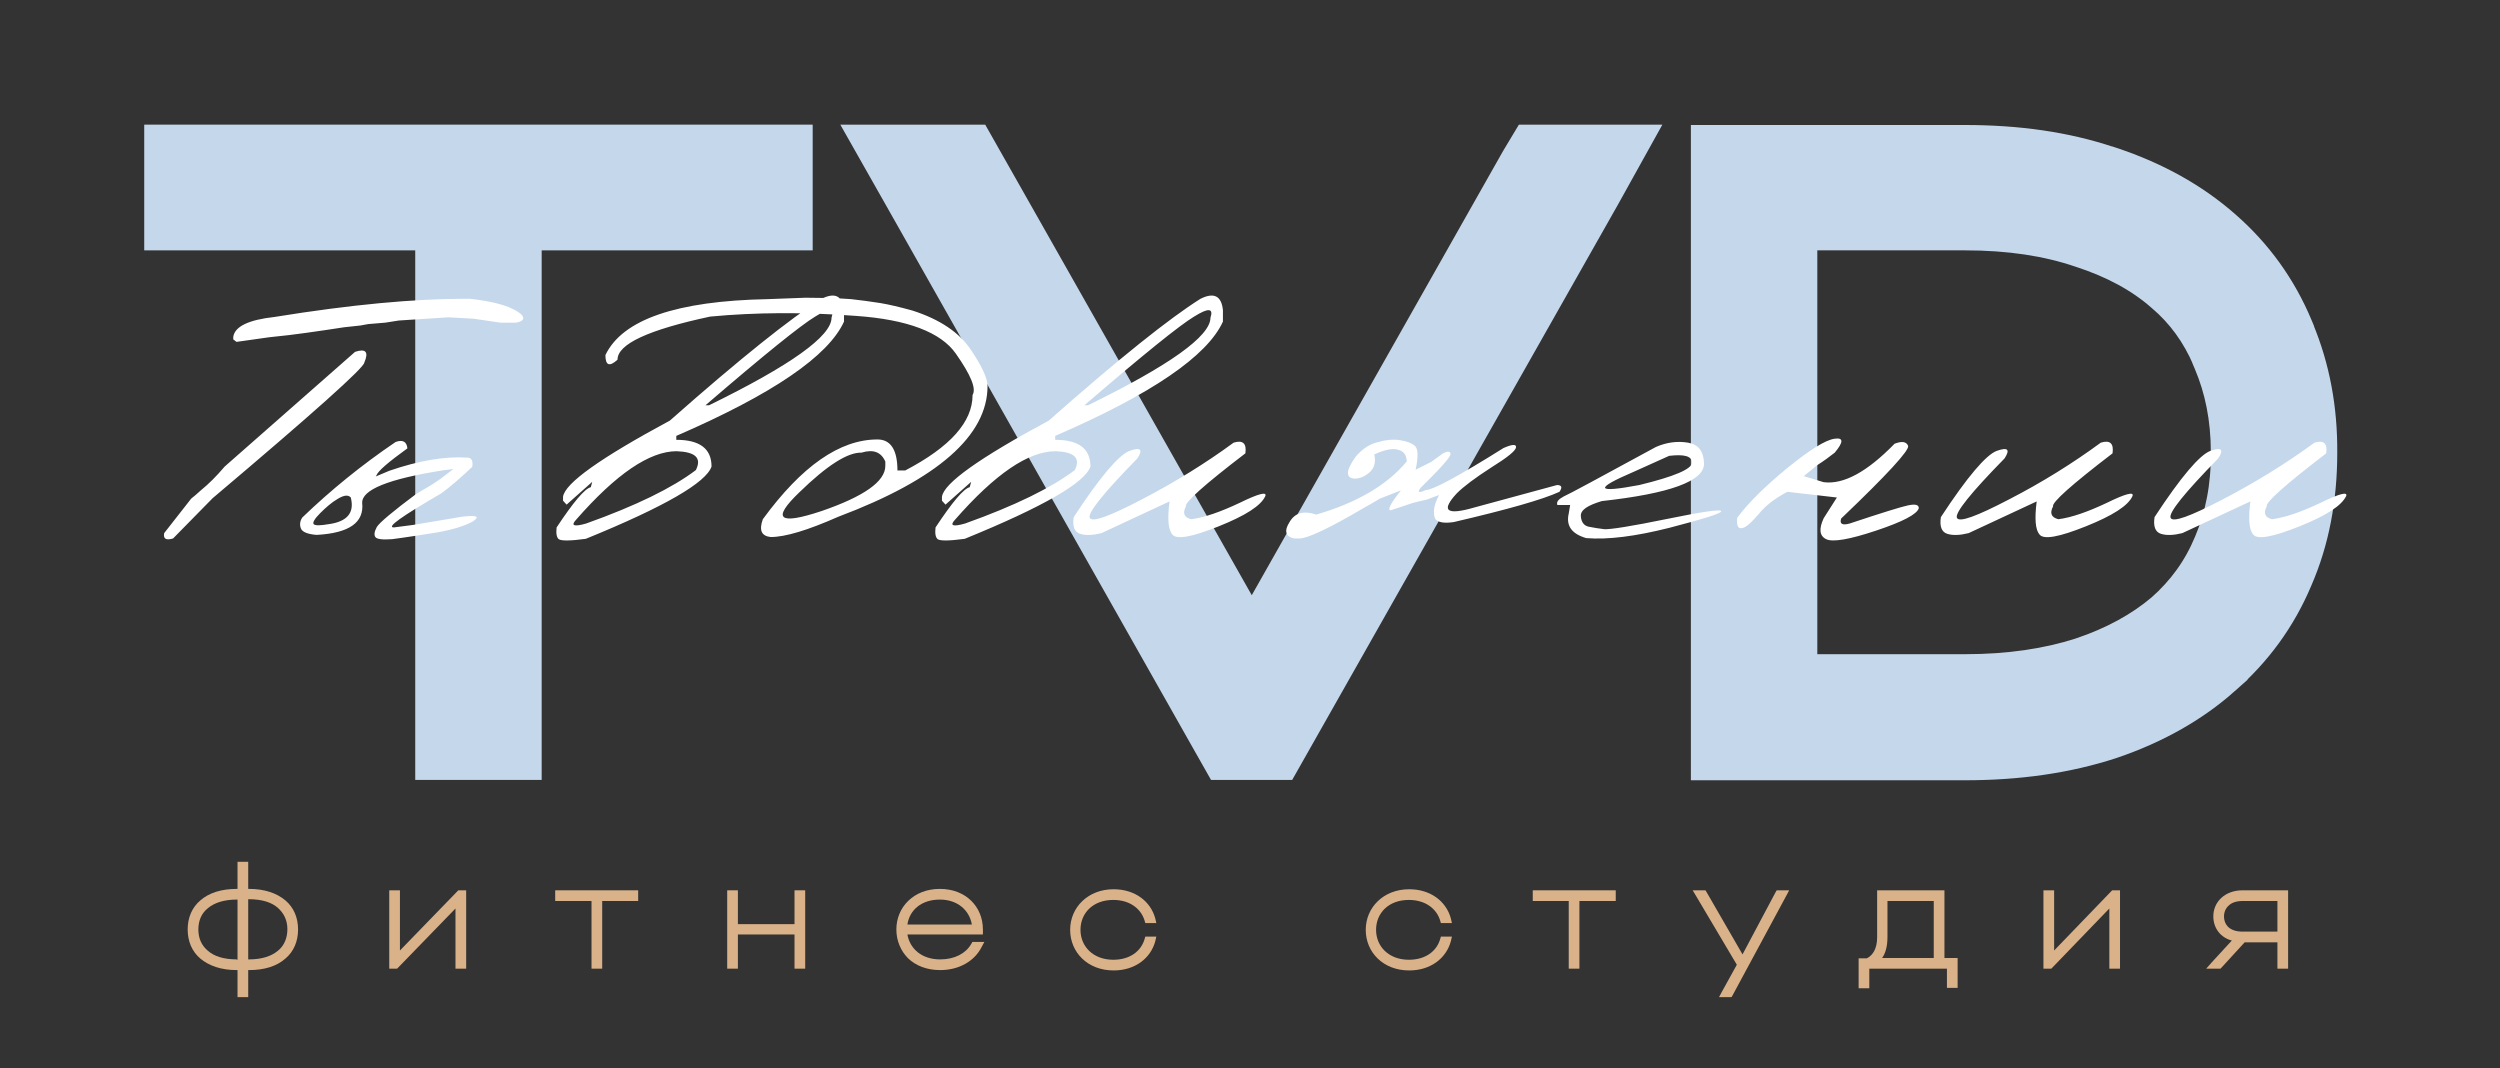 <?xml version="1.0" encoding="UTF-8"?> <svg xmlns="http://www.w3.org/2000/svg" width="702" height="300" viewBox="0 0 702 300" fill="none"><rect x="0" y="0" width="702" height="300" fill="#333333" stroke="none"/><g clip-path="url(#clip0_5230_2478)"><path d="M551.6 50C565.7 50 578.3 51.9 589.4 55.7C600.5 59.4 609.9 64.6 617.6 71.3C625.4 78 631.2 86.2 635.2 95.7C639.3 105.1 641.4 115.5 641.4 126.9C641.4 138.3 639.3 148.8 635.2 158.4C631.2 167.8 625.4 175.9 617.6 182.6C610 189.3 600.6 194.6 589.4 198.4C578.3 202.1 565.6 203.9 551.6 203.9H489.6V50H551.6ZM551.6 198.7C564.9 198.7 576.8 197 587.2 193.6C597.8 190.1 606.6 185.2 613.8 179.1C621 172.8 626.4 165.2 630.1 156.4C633.9 147.6 635.8 137.8 635.8 126.9C635.8 116.2 633.9 106.4 630.1 97.6C626.4 88.7 621 81.1 613.8 74.9C606.6 68.6 597.7 63.8 587.2 60.4C576.8 56.9 564.9 55.1 551.6 55.1H495.1V198.5H551.6V198.7Z" fill="#C5D7EB"></path><path d="M551.801 39.6C566.496 39.6 579.967 41.476 592.24 45.6H592.331L593.023 45.83C605.215 49.894 615.863 55.772 624.673 63.52H624.672C633.591 71.276 640.392 80.741 644.953 91.666L645.301 92.498V92.586C649.721 103.169 651.903 114.706 651.801 127.236C651.797 139.924 649.61 151.821 644.847 162.747C640.284 173.571 633.486 182.921 624.592 190.66L624.593 190.661C615.885 198.413 605.238 204.395 592.945 208.562L592.924 208.568L592.902 208.576C580.474 212.649 566.789 214.6 551.801 214.6H479.301V39.6H551.801ZM505.801 188.199H551.801C564.199 188.199 574.925 186.553 584.118 183.616C593.517 180.478 601.075 176.25 607.07 171.183C613.038 165.939 617.515 159.719 620.541 152.384L620.55 152.361L620.56 152.34C623.7 144.95 625.395 136.569 625.301 127.044V127C625.301 117.556 623.604 109.259 620.459 101.859L620.101 101.017V100.899C617.071 93.781 612.79 87.855 607.094 83.035L607.063 83.009L607.034 82.983C601.078 77.76 593.549 73.63 584.117 70.581L584.084 70.571L584.052 70.56C574.905 67.448 564.209 65.8 551.801 65.8H505.801V188.199Z" fill="#C5D7EB" stroke="#C5D7EB" stroke-width="9"></path><path d="M267.901 50L351.501 197.6L435.101 50H441.301L354.201 204H348.901L261.801 50H267.901Z" fill="#C5D7EB"></path><path d="M274.022 39.5L275.315 41.781L277.016 44.781V44.782L351.498 176.266L425.884 44.784L425.912 44.734L425.941 44.685L427.741 41.685L429.053 39.5H459.148L455.435 46.185L450.435 55.185L450.425 55.201L450.416 55.217L363.216 209.217V209.219L361.516 212.219L360.223 214.5H342.678L341.386 212.219L339.686 209.219L339.684 209.216L252.583 55.216V55.215L247.485 46.219L243.678 39.5H274.022Z" fill="#C5D7EB" stroke="#C5D7EB" stroke-width="9"></path><path d="M213.2 50V55.3H137.1V204H131.6V55.3H55.5V50H213.2Z" fill="#C5D7EB"></path><path d="M223.7 39.5V65.8H147.6V214.5H121.1V65.8H45V39.5H223.7Z" fill="#C5D7EB" stroke="#C5D7EB" stroke-width="9"></path><path d="M66.499 250.6H67.699V243H68.699V250.6H69.899C78.299 250.6 82.699 254.9 82.699 261C82.699 267.1 78.299 271.4 69.899 271.4H68.699V279H67.699V271.4H66.499C58.099 271.4 53.699 267.1 53.699 261C53.699 254.9 58.199 250.6 66.499 250.6ZM69.899 251.6H68.699V270.5H69.899C77.499 270.5 81.699 266.6 81.699 261.1C81.699 255.6 77.599 251.6 69.899 251.6ZM54.699 261C54.699 266.5 58.899 270.4 66.499 270.4H67.699V251.5H66.499C58.899 251.6 54.699 255.5 54.699 261ZM110.299 251H111.299V269.4L129.099 251H129.899V271H128.899V252.6L111.099 271H110.299V251ZM156.899 251H178.199V252H167.999V271H166.999V252H156.799L156.899 251ZM205.199 251H206.199V260.5H223.999V251H224.999V271H223.999V261.4H206.199V271H205.199V251ZM273.499 265.6H274.599C272.799 269 268.899 271.4 263.899 271.4C256.899 271.4 252.599 266.8 252.599 261C252.599 255.2 257.099 250.6 263.799 250.6C270.599 250.6 274.899 255.2 274.899 261V261.5H253.599C253.799 266.6 257.799 270.5 263.899 270.5C268.299 270.4 271.899 268.5 273.499 265.6ZM263.899 251.6C257.899 251.6 253.899 255.5 253.699 260.6H273.999C273.699 255.4 269.899 251.6 263.899 251.6ZM323.399 258H322.399C321.299 254.2 317.699 251.5 312.699 251.5C306.499 251.5 302.499 255.6 302.499 260.9C302.499 266.2 306.599 270.3 312.699 270.3C317.699 270.3 321.299 267.7 322.399 263.8H323.399C322.199 268.1 318.299 271.2 312.599 271.2C305.799 271.2 301.399 266.6 301.399 260.8C301.399 255 305.899 250.4 312.599 250.4C318.299 250.6 322.199 253.8 323.399 258ZM406.399 258H405.399C404.299 254.2 400.699 251.5 395.699 251.5C389.499 251.5 385.499 255.6 385.499 260.9C385.499 266.2 389.599 270.3 395.699 270.3C400.699 270.3 404.299 267.7 405.399 263.8H406.399C405.199 268.1 401.299 271.2 395.599 271.2C388.799 271.2 384.399 266.6 384.399 260.8C384.399 255 388.899 250.4 395.599 250.4C401.299 250.6 405.199 253.8 406.399 258ZM431.399 251H452.699V252H442.499V271H441.499V252H431.299V251H431.399ZM477.099 251H478.299L489.399 270L499.499 251H500.699L485.599 279H484.399L488.799 270.9L477.099 251ZM528.099 251H544.999V270H548.699V276.4H547.699V271H523.899V276.4H522.899V270H524.499C526.899 268.6 528.099 266.6 528.099 263.1V251ZM543.999 252H528.999V263.2C528.999 266.8 527.799 269 525.999 270.1H543.999V252ZM574.799 251H575.799V269.4L593.599 251H594.399V271H593.399V252.6L575.599 271H574.799V251ZM641.499 251V271H640.499V263.6H629.799L622.999 271H621.699L628.599 263.4C624.999 263.2 622.399 260.8 622.399 257.2C622.399 253.8 625.199 250.9 629.599 250.9H641.499V251ZM640.499 262.6V252H629.699C625.699 252 623.499 254.4 623.499 257.3C623.499 260.5 625.799 262.6 629.699 262.6H640.499Z" fill="#DAB28A"></path><path d="M629.7 250C624.7 250 621.5 253.3 621.5 257.3C621.5 260.7 623.6 263.3 626.7 264.1L621 270.3L619.5 272H623.5L623.8 271.7L630.3 264.6H639.5V272H642.5V250H629.7ZM639.5 261.6H629.7C627.9 261.6 626.6 261.1 625.8 260.4C625 259.7 624.5 258.6 624.5 257.3C624.5 256.1 625 255 625.8 254.3C626.6 253.5 627.9 253 629.7 253H639.5V261.6Z" fill="#DAB28A"></path><path d="M595.301 250V272H592.301V255.1L576.301 271.7L576.001 272H573.801V250H576.801V266.9L592.801 250.3L593.101 250H595.301Z" fill="#DAB28A"></path><path d="M546 269V250H527.1V263.2C527.1 264.8 526.8 266 526.3 267C525.8 267.9 525.2 268.6 524.2 269.1H521.9V277.5H524.9V272H546.7V277.4H549.7V269H546ZM543 269H528.5C529.5 267.6 530 265.6 530 263.1V253H543V269Z" fill="#DAB28A"></path><path d="M502.401 250L501.601 251.5L486.501 279.5L486.201 280H482.701L483.501 278.5L487.701 270.9L476.201 251.5L475.301 250H478.901L479.201 250.5L489.301 268L498.601 250.5L498.901 250H502.401Z" fill="#DAB28A"></path><path d="M453.7 250V253H443.5V272H440.5V253H430.4V250H453.7Z" fill="#DAB28A"></path><path d="M404.6 263H407.7L407.4 264.3C406.1 269.1 401.7 272.5 395.7 272.5C388.4 272.5 383.5 267.4 383.5 261.1C383.5 254.8 388.5 249.7 395.7 249.7C401.7 249.7 406.1 253.1 407.4 257.9L407.7 259.2H404.6L404.4 258.5C403.4 255.2 400.3 252.7 395.6 252.7C389.9 252.7 386.4 256.4 386.4 261.1C386.4 265.8 390 269.5 395.6 269.5C400.3 269.5 403.4 267.1 404.4 263.7L404.6 263Z" fill="#DAB28A"></path><path d="M324.7 263L324.4 264.3C323.1 269.1 318.7 272.5 312.7 272.5C305.4 272.5 300.5 267.4 300.5 261.1C300.5 254.8 305.5 249.7 312.7 249.7C318.7 249.7 323.1 253.1 324.4 257.9L324.7 259.2H321.6L321.4 258.5C320.4 255.2 317.3 252.7 312.6 252.7C306.9 252.7 303.4 256.4 303.4 261.1C303.4 265.8 307 269.5 312.6 269.5C317.3 269.5 320.4 267.1 321.4 263.7L321.6 263H324.7Z" fill="#DAB28A"></path><path d="M272.999 264.6L272.699 265.1C271.199 267.7 268.099 269.4 263.999 269.4C258.799 269.4 255.499 266.4 254.799 262.4H275.999V261C275.999 254.7 271.299 249.6 263.899 249.6C256.599 249.6 251.699 254.7 251.699 261C251.699 264.1 252.899 267 254.999 269.1C257.199 271.2 260.299 272.4 263.999 272.4C269.299 272.4 273.599 269.9 275.599 266L276.399 264.5H272.999V264.6ZM263.899 252.6C268.899 252.6 272.199 255.6 272.899 259.6H254.799C255.399 255.5 258.799 252.6 263.899 252.6Z" fill="#DAB28A"></path><path d="M226.099 250V272H223.099V262.4H207.199V272H204.199V250H207.199V259.5H223.099V250H226.099Z" fill="#DAB28A"></path><path d="M179.2 250V253H169.1V272H166.1V253H155.9V250H179.2Z" fill="#DAB28A"></path><path d="M130.901 250V272H127.901V255.1L111.801 271.7L111.501 272H109.301V250H112.301V266.9L128.401 250.3L128.701 250H130.901Z" fill="#DAB28A"></path><path d="M80.099 252.8C77.699 250.8 74.299 249.6 69.899 249.6H69.699V242H66.699V249.6H66.499C62.199 249.6 58.699 250.7 56.299 252.8C53.899 254.8 52.699 257.7 52.699 261C52.699 264.3 53.899 267.2 56.299 269.2C58.699 271.2 62.099 272.4 66.499 272.4H66.699V280H69.699V272.4H69.899C74.299 272.4 77.699 271.3 80.099 269.2C82.499 267.2 83.699 264.3 83.699 261C83.699 257.7 82.499 254.8 80.099 252.8ZM66.499 269.4C62.799 269.4 60.099 268.5 58.399 267C56.599 265.5 55.699 263.5 55.699 261C55.699 258.5 56.599 256.4 58.399 255C60.199 253.5 62.899 252.6 66.499 252.6H66.699V269.5H66.499V269.4ZM77.999 267C76.199 268.5 73.499 269.4 69.899 269.4H69.699V252.5H69.899C73.599 252.5 76.299 253.4 77.999 254.9C79.699 256.4 80.699 258.4 80.699 260.9C80.699 263.4 79.799 265.6 77.999 267Z" fill="#DAB28A"></path><path d="M130.3 83.9H132C139.3 84.7 144.1 86.2 146.5 88.4C147.4 89.5 146.9 90.3 144.8 90.6H140.5C138 90.2 135.5 89.9 133 89.5L125.9 89.1L112 90L108.2 90.6L103.4 91L101.2 91.4L96.6 91.9L91.3 92.7C87.5 93.3 84.1 93.7 81.1 94.1L75.6 94.7L66.4 96L65.5 95.3V94.6C65.9 91.7 69.8 89.8 77.1 89C98.7 85.5 116.4 83.9 130.3 83.9ZM99.7 98.8C102.7 97.8 103.6 98.8 102.3 101.8C102.3 103.2 88.1 115.9 59.7 139.9L48.6 151.2C46.6 151.8 45.8 151.3 46.1 149.7L53.7 140L54.8 139.1L56.5 137.6C58.6 135.9 60.8 133.7 63.1 131L99.7 98.8ZM111.1 124.1C113.1 123.4 114.2 124 114.4 125.9C109 129.8 106.1 132.3 105.7 133.5L105.5 133.8L109.3 132.2C117.7 129.3 125 128.1 131.2 128.5C132.4 128.5 132.9 129.4 132.6 131.1C129.1 134.4 126.2 136.9 123.8 138.6C112.8 145 108.4 148.1 110.6 148.1L116 147.4L129.7 145.1C133.9 144.6 134.9 145 132.8 146.4C130.7 147.6 127.3 148.7 122.8 149.5C118.3 150.2 114 150.9 110.1 151.4C107.4 151.6 105.8 151.4 105.4 150.8C105 150.2 105.1 149.3 105.8 148C106.5 146.8 110.3 143.6 117 138.6C119.8 137 121.8 135.8 122.9 135C124 134.3 125.4 133.1 127.3 131.7L124.2 132.1C109.1 134.5 101.6 137.5 101.7 141.2C102.3 146.7 98.1 149.7 88.9 150.2C86.4 150 84.9 149.4 84.5 148.4C84.1 147.4 84.2 146.3 84.9 145.3C92.8 137.7 101.5 130.6 111.1 124.1ZM89.9 144.1C88.3 145.7 87.7 146.8 88.1 147.2C88.5 147.6 89.9 147.6 92.2 147.2C97.5 146.5 99.6 144 98.5 139.7C97.8 138.9 96.6 139 94.8 140.1C93.1 141.1 91.5 142.5 89.9 144.1ZM230.7 83.9C234.5 82 236.6 83.1 237 87.1V90.3C232.6 100 216.9 110.7 189.9 122.4V123.5C196.5 123.5 199.8 126 199.8 131C198.3 135.5 186.6 142.3 164.5 151.3C160.1 151.9 157.6 151.9 156.9 151.4C156.3 150.9 156.1 149.8 156.3 148.1C161 141 164.2 137.2 165.9 136.8L166.3 135.3L159.1 141.7L158.1 140.6V139.5C158.6 135.7 168.6 128.6 188.1 118.1C207.9 100.6 222.1 89.3 230.7 83.9ZM198.1 113.8H199.1C222 102.6 233.5 94.4 233.5 89.2C234.4 86.5 232.9 86.4 228.9 88.9C224.9 91.3 214.6 99.6 198.1 113.8ZM161.8 145.9C160.2 147.6 161.1 148 164.6 147C178.6 142 188.8 137 195.4 132C197.1 128.6 195.3 126.9 190 126.7C182.4 126.7 173 133.1 161.8 145.9ZM234.2 83.7L239 84L243.1 84.5L247.2 85.1C249.6 85.5 252.6 86.2 256.2 87.2C264 89.7 269.4 93.4 272.6 98.2C275.8 102.9 277.3 106.3 277.3 108.4C277.3 122.3 263.3 134.6 235.4 145.1C226.8 148.9 220.5 150.8 216.4 150.8C213.8 150.5 213.1 148.9 214.2 145.8C225.1 130.9 235.8 123.4 246.4 123.4C250.1 123.4 252 126.3 252 132.1H254.2C266.8 125.5 273.1 118.5 273.1 110.9C274.2 109.1 272.6 105.3 268.4 99.3C264.2 93.3 254.8 89.7 240.3 88.7C225.8 87.6 212.1 87.7 199.4 88.9C182.1 92.6 173.4 96.6 173.4 101C171.1 103.1 170 102.6 170 99.7C174.8 89.7 190 84.5 215.5 84L226.2 83.6L234.2 83.7ZM224.4 138.3C216.6 145.8 218.7 147.5 230.7 143.5C242.6 139.4 248.6 135.2 248.6 130.8V129.6C247.4 126.9 245.2 126.1 241.9 127.1C238 127 232.2 130.7 224.4 138.3ZM337.1 83.9C340.9 82 343 83.1 343.4 87.1V90.3C339 100 323.3 110.7 296.3 122.4V123.5C302.9 123.5 306.2 126 306.2 131C304.7 135.5 293 142.3 270.9 151.3C266.5 151.9 264 151.9 263.3 151.4C262.7 150.9 262.5 149.8 262.7 148.1C267.4 141 270.6 137.2 272.3 136.8L272.7 135.3L265.5 141.7L264.5 140.6V139.5C265 135.7 275 128.6 294.5 118.1C314.3 100.6 328.5 89.3 337.1 83.9ZM304.5 113.8H305.5C328.4 102.6 339.9 94.4 339.9 89.2C340.8 86.5 339.3 86.4 335.3 88.9C331.3 91.3 321 99.6 304.5 113.8ZM268.2 145.9C266.6 147.6 267.5 148 271 147C285 142 295.2 137 301.8 132C303.5 128.6 301.7 126.9 296.4 126.7C288.8 126.7 279.4 133.1 268.2 145.9ZM346.4 124.3C349 123.5 350.1 124.5 349.7 127.3C338.2 136.1 332.6 141.1 333 142.2C332 144.1 332.5 145.3 334.5 145.8C338.3 145.3 342.8 143.7 348.1 141.2C353.4 138.6 355.8 138 355.3 139.3C354.1 142 349.7 144.8 342.2 147.8C334.7 150.8 330.4 151.6 329.2 150.1C328 148.7 327.8 145.6 328.4 140.8L309.3 149.7C306.9 150.3 304.9 150.4 303.3 149.9C301.7 149.4 301.1 147.8 301.5 145.2C308.9 133.9 314.2 127.7 317.2 126.6C320.3 125.5 321 126.2 319.4 128.7C309.9 138.4 305.4 144 306 145.4C306.6 146.8 311.5 145 320.7 140.2C329.9 135.4 338.5 130.1 346.4 124.3ZM386.7 124.2C389.1 123.5 391.3 123.3 393.1 123.6C395 123.9 396.4 124.4 397.3 125.2C398.2 126 398.3 128.2 397.5 131.9L401.9 129.7L405.2 127.3C406.6 126.6 407.3 126.7 407.3 127.5C407.4 128.2 404.6 131.4 398.9 137C397.9 138.3 398.4 138.5 400.4 137.6C402.3 137.6 409.6 133.7 422.2 125.8C424.7 124.7 425.8 124.7 425.7 125.6C425.6 126.6 423.2 128.5 418.7 131.3C414.2 134.2 411 136.6 409.1 138.5C404.5 143.4 406.1 144.8 414 142.5L437.2 136.2C438.5 136.2 438.8 136.8 437.9 138.1C433.1 140.3 423.2 143.1 408.2 146.6C405.5 147 403.8 146.7 403 145.7C402.3 144 402.6 141.8 404.1 139L400.6 140.3L398.4 140.8L396.8 141.2L390.5 143.3C389.5 143.3 390.4 141.4 393.4 137.7L387.5 140C385.9 141 384.4 141.8 383 142.6C373.3 148.3 367.2 151.2 364.9 151.2H363.4C361 150.7 360.5 149.1 362.1 146.6C363.6 144 366.1 143.3 369.6 144.5C380.9 141.2 389.4 136.3 395 129.6C395 127.8 394.2 126.7 392.6 126.3C391 125.8 388.8 126.3 385.9 127.6C386.4 129.8 385.9 131.5 384.5 132.7C383.1 133.9 381.7 134.4 380.4 134.4C379.1 134.3 378.5 133.8 378.5 132.8C378.5 131.8 379.2 130.3 380.7 128.2C382.4 126.2 384.4 124.8 386.7 124.2ZM465 125.5C468 124.2 471 123.8 474 124.3C476.9 124.8 478.4 126.7 478.5 130.2C478.5 135.1 468.9 138.6 449.8 140.7C445.8 141.9 443.8 143.2 443.9 144.9C444 146.5 444.7 147.6 446.1 147.9C447.5 148.2 449 148.4 450.5 148.6C452.1 148.7 458 147.8 468.2 145.7C478.4 143.6 483.5 142.9 483.3 143.6C483.2 144.2 478.4 145.7 468.8 148.2C459.3 150.6 451.5 151.6 445.4 151.1C441.3 149.9 439.7 147.6 440.5 144.2L440.9 141.8H437.3C437 140.9 437.6 140.2 439.1 139.4C440.5 138.8 449.2 134.1 465 125.5ZM458.7 132.5C447.5 137.3 448.1 138.5 460.3 136.2C470.2 133.8 475.1 131.7 475.1 129.9C475.1 128.1 473 127.5 468.7 128L458.7 132.5ZM532 124.6C534.1 123.8 535.3 124 535.8 125.2C536.2 126.4 530 133.2 517 145.6C516.5 147.1 517.3 147.6 519.4 147C528.4 144 533.9 142.3 535.8 141.9C537.8 141.5 538.8 141.7 538.8 142.7C538.3 144.4 534.3 146.5 526.8 149C519.3 151.5 514.6 152.3 512.8 151.4C510.9 150.5 510.7 148.5 512.1 145.5L515.8 139.7L501.9 138.1C498.5 139.9 495.8 141.9 493.8 144.4C491.7 146.8 490.2 148.2 489.1 148.3C488 148.5 487.6 147.5 487.8 145.4C491 141.1 495.8 136.4 501.9 131.4C508.2 126.3 512.5 123.6 515.1 123.2C517.7 122.8 517.7 124.1 515.2 127.1C513.8 128.2 512.2 129.4 510.3 130.6L506.5 133.7L512.1 135.4C517.7 136.1 524.3 132.5 532 124.6ZM589.9 124.3C592.5 123.5 593.6 124.5 593.2 127.3C581.7 136.1 576.1 141.1 576.5 142.2C575.5 144.1 576 145.3 578 145.8C581.8 145.3 586.3 143.7 591.6 141.2C596.9 138.6 599.3 138 598.8 139.3C597.6 142 593.2 144.8 585.7 147.8C578.2 150.8 573.9 151.6 572.7 150.1C571.5 148.7 571.3 145.6 571.9 140.8L552.8 149.7C550.4 150.3 548.4 150.4 546.8 149.9C545.2 149.4 544.6 147.8 545 145.2C552.4 133.9 557.7 127.7 560.7 126.6C563.8 125.5 564.5 126.2 562.9 128.7C553.4 138.4 548.9 144 549.5 145.4C550.1 146.8 555 145 564.2 140.2C573.5 135.4 582 130.1 589.9 124.3ZM649.9 124.3C652.5 123.5 653.6 124.5 653.2 127.3C641.7 136.1 636.1 141.1 636.5 142.2C635.5 144.1 636 145.3 638 145.8C641.8 145.3 646.3 143.7 651.6 141.2C656.9 138.6 659.3 138 658.8 139.3C657.5 142 653.2 144.8 645.7 147.8C638.2 150.8 633.9 151.6 632.7 150.1C631.5 148.7 631.3 145.6 631.9 140.8L612.8 149.7C610.4 150.3 608.4 150.4 606.8 149.9C605.2 149.4 604.6 147.8 605 145.2C612.4 133.9 617.7 127.7 620.7 126.6C623.8 125.5 624.5 126.2 622.9 128.7C613.4 138.4 608.9 144 609.5 145.4C610.1 146.8 615 145 624.2 140.2C633.4 135.4 642 130.1 649.9 124.3Z" fill="white"></path></g><defs><clipPath id="clip0_5230_2478"><rect width="702" height="300" fill="white"></rect></clipPath></defs></svg> 